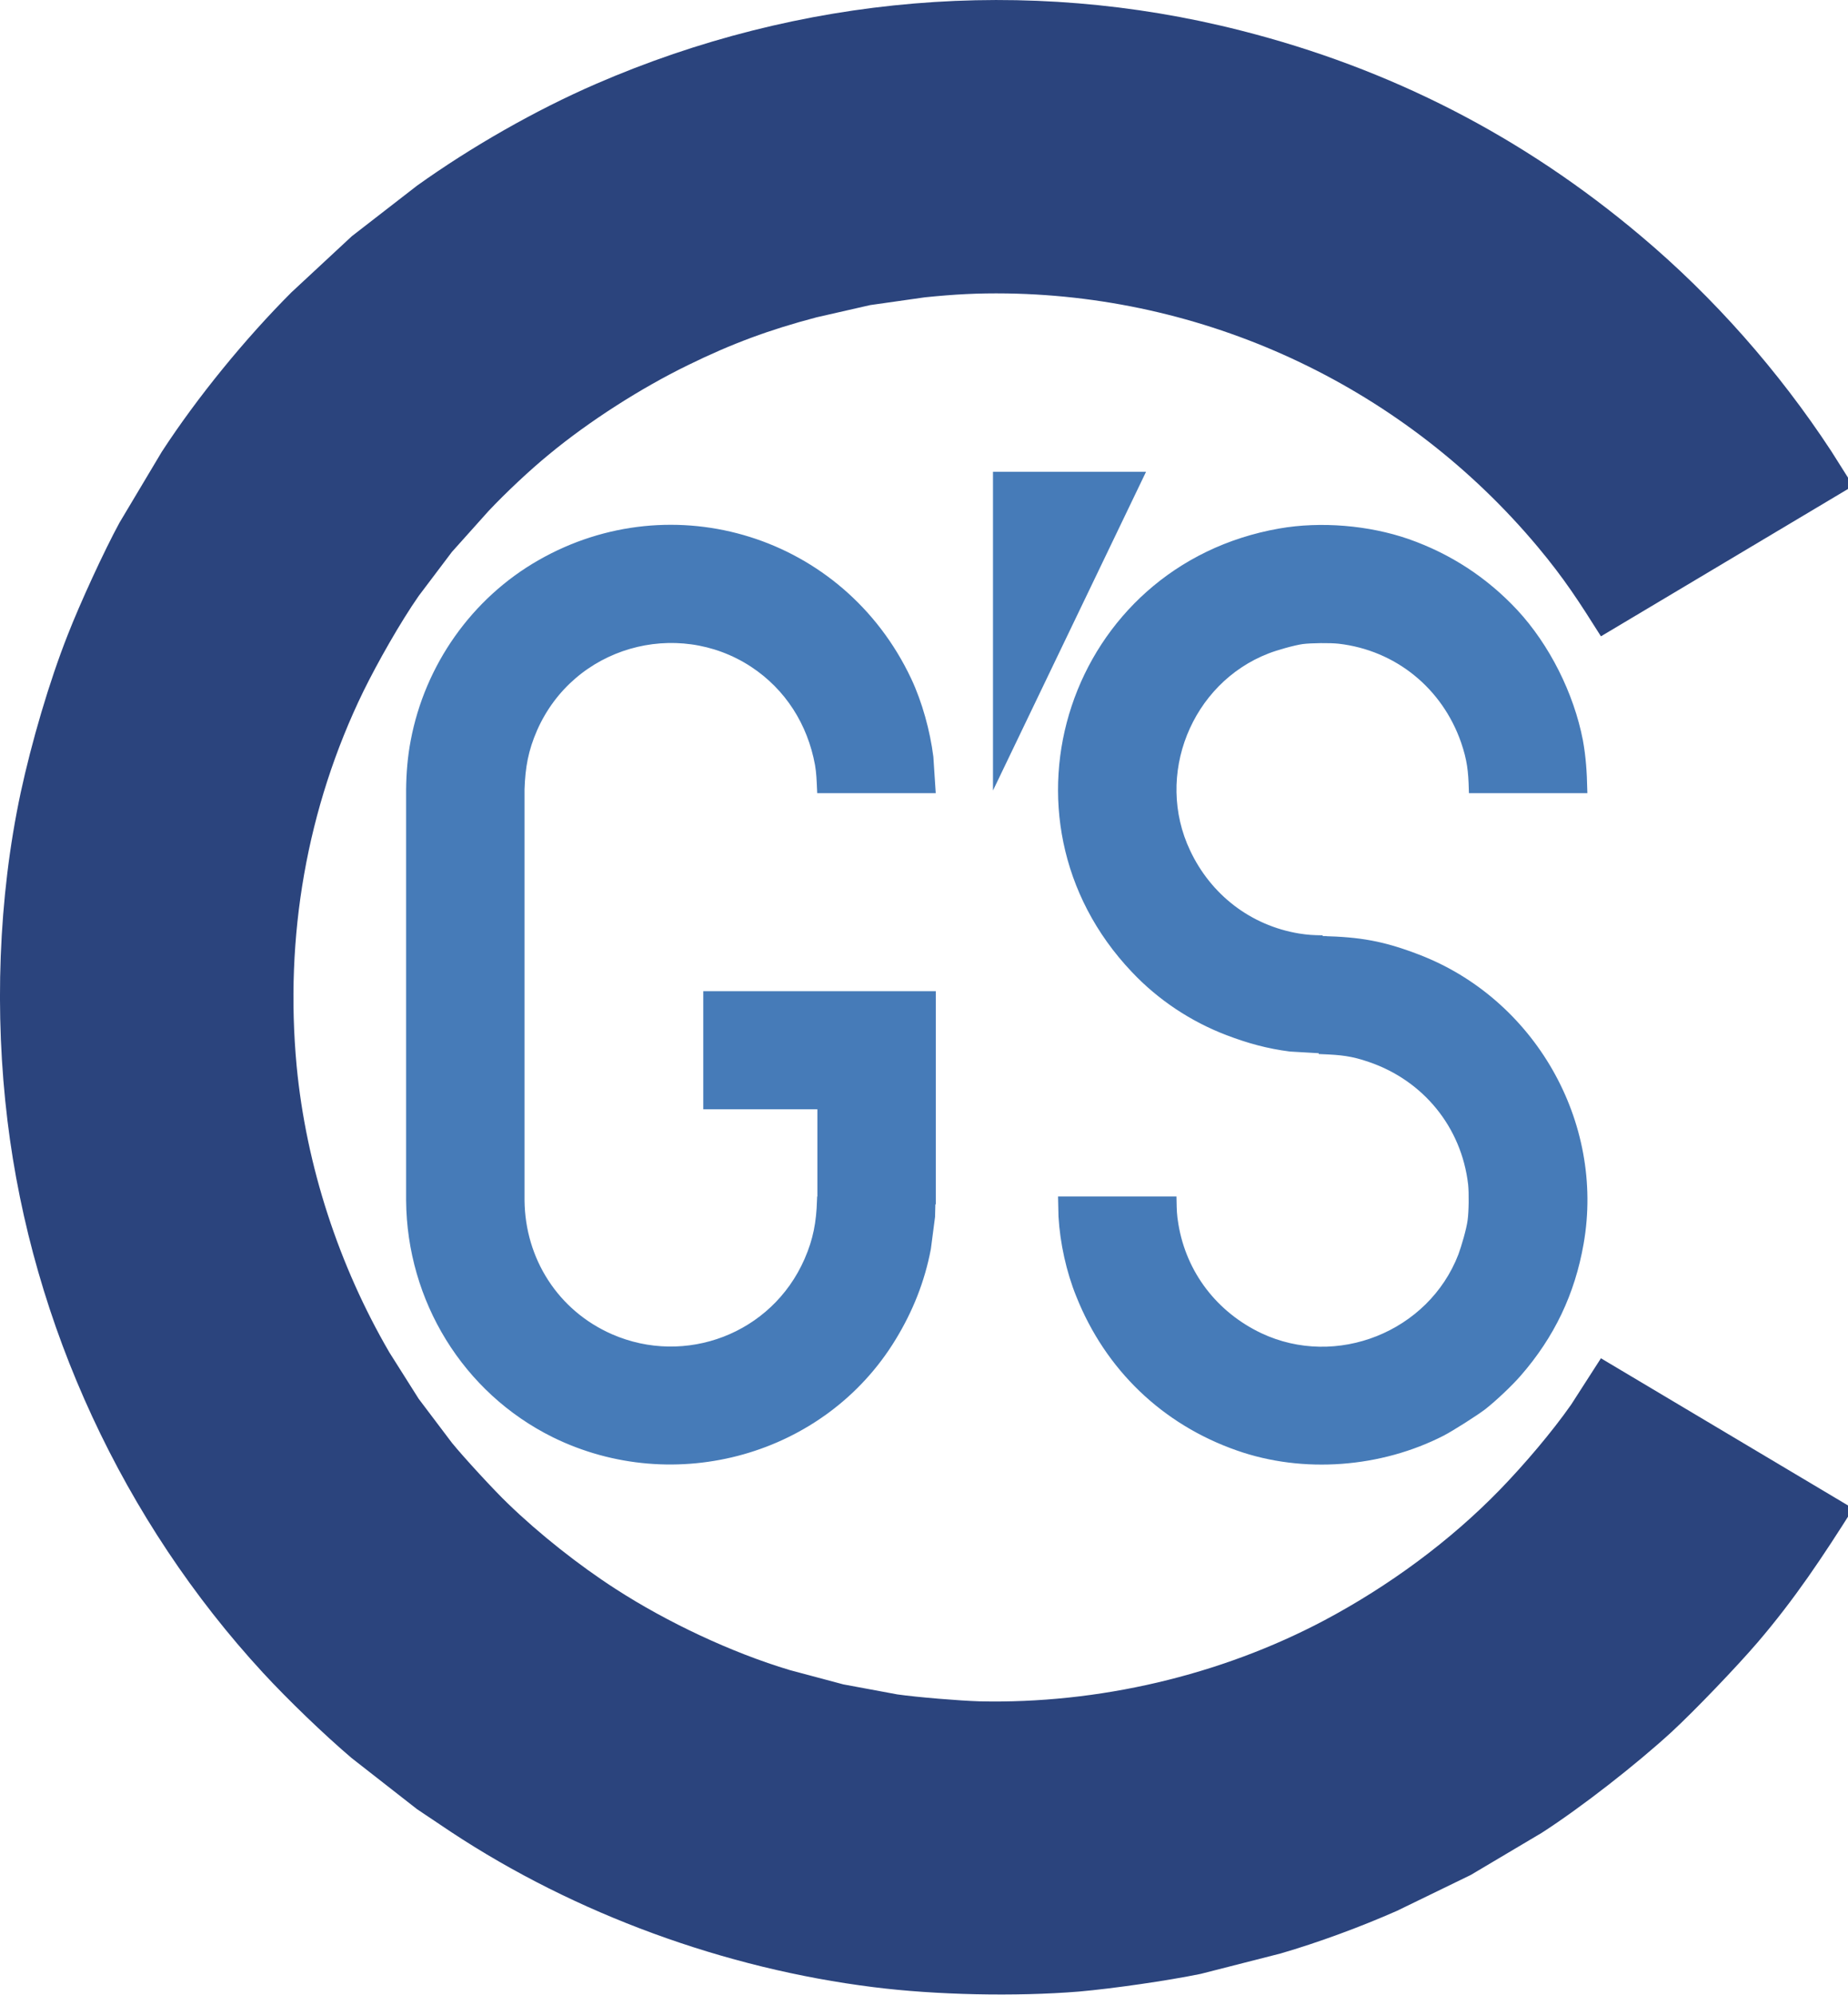 <?xml version="1.0" encoding="utf-8"?>
<!-- Generator: Adobe Illustrator 14.0.0, SVG Export Plug-In  -->
<!DOCTYPE svg PUBLIC "-//W3C//DTD SVG 1.1//EN" "http://www.w3.org/Graphics/SVG/1.1/DTD/svg11.dtd">
<svg version="1.1"
	 xmlns="http://www.w3.org/2000/svg" xmlns:xlink="http://www.w3.org/1999/xlink" xmlns:a="http://ns.adobe.com/AdobeSVGViewerExtensions/3.0/"
	 x="0px" y="0px" width="164px" height="177px" viewBox="0 0 164 177" enable-background="new 0 0 164 177" xml:space="preserve">
<defs>
</defs>
<g>
	<g>
		<g>
			<path fill="#2B447D" d="M164.462,43.105l-22.387,13.347c-1.953-3.093-3.236-5.1-5.625-7.957
				c-11.662-13.924-28.824-22.17-47.07-22.461c-2.676-0.037-4.628,0.073-7.303,0.343l-4.849,0.689l-4.757,1.084
				c-4.192,1.104-7.521,2.332-11.428,4.249c-4.157,2.027-8.77,4.974-12.331,7.923c-1.7,1.389-3.834,3.399-5.351,5.008l-3.255,3.633
				l-2.949,3.906c-1.627,2.335-3.636,5.878-4.901,8.447c-5.063,10.399-6.999,21.826-5.931,33.255
				c0.85,8.879,3.743,17.702,8.228,25.407l2.604,4.121l2.949,3.904c1.045,1.286,3.777,4.253,4.971,5.39
				c2.784,2.697,6.33,5.496,9.564,7.578c4.558,2.946,10.273,5.644,15.462,7.196l4.739,1.265l4.792,0.889
				c1.789,0.254,5.497,0.56,7.305,0.615c10.489,0.235,21.337-2.278,30.614-7.199c5.679-3.02,11.14-7.016,15.605-11.627
				c2.1-2.171,4.557-5.043,6.276-7.502l2.64-4.106l22.387,13.329c-2.694,4.266-5.172,8.011-8.5,11.896
				c-1.863,2.168-5.516,5.983-7.611,7.922c-3.111,2.854-7.957,6.651-11.52,8.947l-6.311,3.745l-6.547,3.182
				c-3.201,1.412-6.961,2.805-10.326,3.782l-7.089,1.81c-2.982,0.612-7.774,1.301-10.813,1.57
				c-5.586,0.453-12.694,0.31-18.263-0.397c-13.129-1.645-26.384-6.455-37.45-13.762l-3.022-2.023l-5.786-4.521
				c-2.476-2.101-5.659-5.172-7.882-7.578c-12.388-13.438-20.471-30.849-22.677-48.97c-1.156-9.474-0.833-19.73,1.176-29.132
				c0.958-4.431,2.511-9.78,4.177-13.994c1.065-2.731,3.201-7.398,4.592-9.947l3.745-6.274c3.165-4.863,7.432-10.073,11.519-14.161
				l5.351-4.971l5.786-4.484c4.777-3.419,10.493-6.691,15.879-9.026c18.083-7.847,38.136-9.6,57.233-4.735
				c13.256,3.362,25.008,9.384,35.479,18.21c6.475,5.443,12.26,12.008,16.908,19.095L164.462,43.105z"/>
		</g>
		<g>
			<polygon fill="#467BB8" points="88.472,68.596 88.472,42.208 101.148,42.208 			"/>
			<polygon fill="none" stroke="#467BB8" stroke-width="0.699" stroke-miterlimit="10" points="88.472,68.596 88.472,42.208 
				101.148,42.208 			"/>
		</g>
		<g>
			<g>
				<path fill="#467BB8" d="M117.375,83.328c-0.871-0.015-1.273-0.03-2.16-0.167c-4.403-0.735-8.018-3.534-9.912-7.551
					c-3.25-6.849,0.103-15.236,7.146-17.964c0.772-0.303,2.311-0.738,3.116-0.854c0.787-0.1,2.478-0.118,3.265-0.032
					c5.225,0.602,9.459,4.085,11.168,9.007c0.554,1.621,0.653,2.625,0.702,4.251h9.813c-0.034-1.474-0.118-2.829-0.384-4.285
					c-0.791-4.085-2.914-8.338-5.743-11.385c-2.647-2.833-5.827-4.909-9.495-6.195c-3.464-1.203-7.686-1.557-11.301-0.921
					c-18.4,3.213-25.719,25.246-12.89,38.759c2.306,2.445,5.171,4.339,8.286,5.524c1.841,0.703,3.551,1.174,5.523,1.426l2.865,0.166
					V83.328z M117.375,83.394c3.279,0.086,5.307,0.421,8.402,1.611c10.096,3.85,16.291,14.599,14.417,25.278
					c-0.769,4.403-2.562,8.154-5.493,11.52c-0.77,0.889-2.191,2.227-3.114,2.949c-0.753,0.566-2.777,1.855-3.615,2.294
					c-5.477,2.811-12.292,3.347-18.097,1.304c-6.516-2.278-11.486-7.067-14.034-13.461c-0.871-2.144-1.419-4.651-1.556-6.963
					l-0.032-1.428h9.81c0.018,0.873,0.018,1.274,0.168,2.165c0.735,4.416,3.534,8.017,7.551,9.928
					c6.847,3.23,15.236-0.119,17.965-7.168c0.285-0.772,0.736-2.31,0.84-3.111c0.114-0.79,0.133-2.48,0.049-3.268
					c-0.604-5.223-4.086-9.46-9.01-11.149c-1.624-0.569-2.646-0.653-4.25-0.721V83.394z"/>
			</g>
			<g>
				<path fill="none" stroke="#467BB8" stroke-width="0.699" stroke-miterlimit="10" d="M117.375,83.328
					c-0.871-0.015-1.273-0.03-2.16-0.167c-4.403-0.735-8.018-3.534-9.912-7.551c-3.25-6.849,0.103-15.236,7.146-17.964
					c0.772-0.303,2.311-0.738,3.116-0.854c0.787-0.1,2.478-0.118,3.265-0.032c5.225,0.602,9.459,4.085,11.168,9.007
					c0.554,1.621,0.653,2.625,0.702,4.251h9.813c-0.034-1.474-0.118-2.829-0.384-4.285c-0.791-4.085-2.914-8.338-5.743-11.385
					c-2.647-2.833-5.827-4.909-9.495-6.195c-3.464-1.203-7.686-1.557-11.301-0.921c-18.4,3.213-25.719,25.246-12.89,38.759
					c2.306,2.445,5.171,4.339,8.286,5.524c1.841,0.703,3.551,1.174,5.523,1.426l2.865,0.166V83.328z M117.375,83.394
					c3.279,0.086,5.307,0.421,8.402,1.611c10.096,3.85,16.291,14.599,14.417,25.278c-0.769,4.403-2.562,8.154-5.493,11.52
					c-0.77,0.889-2.191,2.227-3.114,2.949c-0.753,0.566-2.777,1.855-3.615,2.294c-5.477,2.811-12.292,3.347-18.097,1.304
					c-6.516-2.278-11.486-7.067-14.034-13.461c-0.871-2.144-1.419-4.651-1.556-6.963l-0.032-1.428h9.81
					c0.018,0.873,0.018,1.274,0.168,2.165c0.735,4.416,3.534,8.017,7.551,9.928c6.847,3.23,15.236-0.119,17.965-7.168
					c0.285-0.772,0.736-2.31,0.84-3.111c0.114-0.79,0.133-2.48,0.049-3.268c-0.604-5.223-4.086-9.46-9.01-11.149
					c-1.624-0.569-2.646-0.653-4.25-0.721V83.394z"/>
			</g>
		</g>
		<g>
			<path fill="#467BB8" d="M46.2,70.019c0.067-1.992,0.337-3.517,1.138-5.357c3.369-7.651,12.727-10.229,19.492-5.812
				c3.162,2.076,5.17,5.274,5.843,8.96c0.133,0.769,0.148,1.439,0.184,2.209h9.812l-0.186-2.845
				c-0.285-2.246-0.971-4.772-1.943-6.832C74.63,47.836,59.695,43.297,47.976,49.994c-5.846,3.332-9.946,9.174-11.186,15.773
				c-0.267,1.389-0.384,2.829-0.4,4.251v36.479c0.067,8.776,4.972,16.812,12.824,20.697c10.65,5.239,23.809,1.59,29.969-8.54
				c1.504-2.462,2.545-5.071,3.081-7.9l0.369-2.829l0.034-1.428h0.031V88.285H62.76v9.778h10.128v8.435h-0.032
				c-0.069,1.979-0.337,3.504-1.139,5.341c-2.997,6.835-10.884,9.762-17.546,6.85c-4.924-2.158-7.919-6.896-7.971-12.19V70.019z"/>
			<path fill="none" stroke="#467BB8" stroke-width="0.699" stroke-miterlimit="10" d="M46.2,70.019
				c0.067-1.992,0.337-3.517,1.138-5.357c3.369-7.651,12.727-10.229,19.492-5.812c3.162,2.076,5.17,5.274,5.843,8.96
				c0.133,0.769,0.148,1.439,0.184,2.209h9.812l-0.186-2.845c-0.285-2.246-0.971-4.772-1.943-6.832
				C74.63,47.836,59.695,43.297,47.976,49.994c-5.846,3.332-9.946,9.174-11.186,15.773c-0.267,1.389-0.384,2.829-0.4,4.251v36.479
				c0.067,8.776,4.972,16.812,12.824,20.697c10.65,5.239,23.809,1.59,29.969-8.54c1.504-2.462,2.545-5.071,3.081-7.9l0.369-2.829
				l0.034-1.428h0.031V88.285H62.76v9.778h10.128v8.435h-0.032c-0.069,1.979-0.337,3.504-1.139,5.341
				c-2.997,6.835-10.884,9.762-17.546,6.85c-4.924-2.158-7.919-6.896-7.971-12.19V70.019z"/>
		</g>
	</g>
</g>
</svg>
